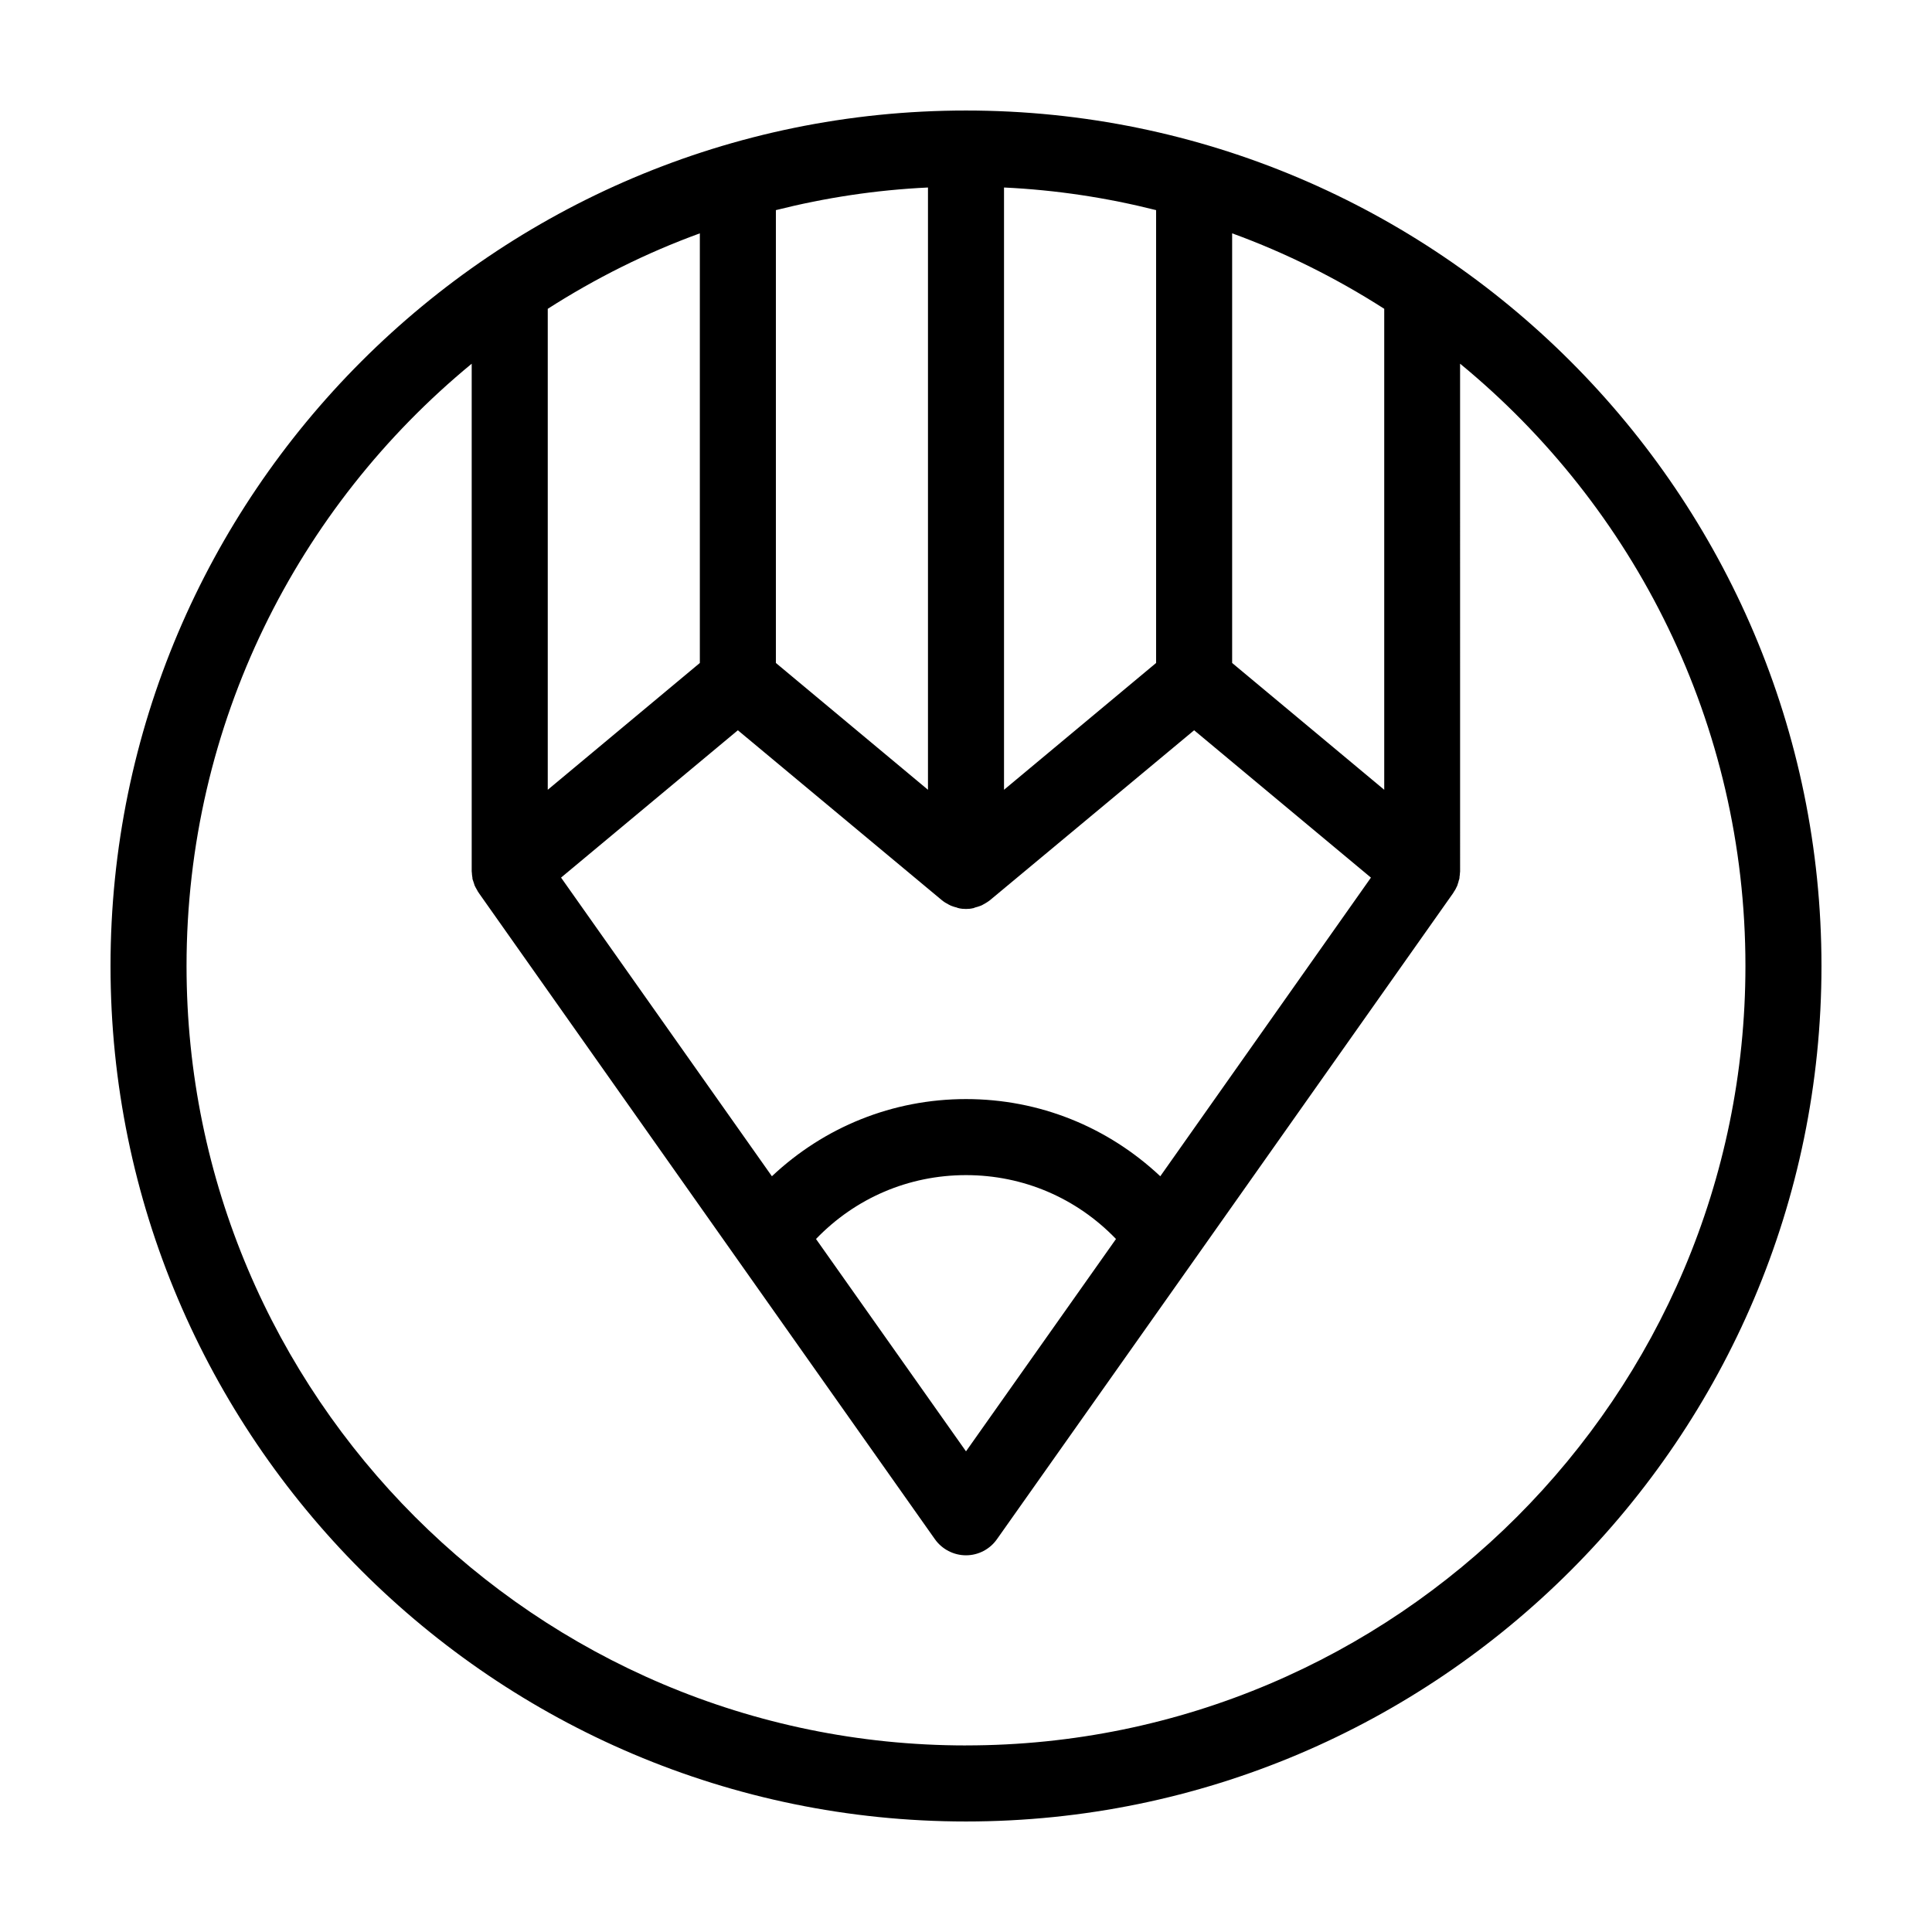 <?xml version="1.0" encoding="UTF-8"?>
<!-- Uploaded to: ICON Repo, www.svgrepo.com, Generator: ICON Repo Mixer Tools -->
<svg fill="#000000" width="800px" height="800px" version="1.1" viewBox="144 144 512 512" xmlns="http://www.w3.org/2000/svg">
 <path d="m400 173.29c-125 0-226.71 101.72-226.71 226.71s101.72 226.71 226.71 226.71 226.71-101.72 226.71-226.71c-0.004-125-101.72-226.71-226.71-226.71zm51.488 282.43c-13.906-13.047-31.992-20.453-51.488-20.453-19.445 0-37.586 7.406-51.438 20.453l-55.875-79.148 46.855-39.043 54.008 44.988c0.051 0.051 0.152 0.102 0.203 0.152 0.102 0.102 0.25 0.203 0.402 0.301 0.203 0.152 0.352 0.25 0.555 0.352 0.25 0.152 0.555 0.301 0.805 0.453 0.152 0.051 0.301 0.152 0.402 0.203 0.152 0.051 0.25 0.102 0.402 0.152 0.352 0.152 0.754 0.25 1.16 0.352 0.152 0.051 0.301 0.102 0.402 0.152 0.051 0 0.152 0 0.203 0.051 0.652 0.148 1.258 0.199 1.914 0.199 0.605 0 1.258-0.051 1.863-0.203 0.051 0 0.152 0 0.203-0.051 0.152-0.051 0.301-0.102 0.402-0.152 0.402-0.102 0.754-0.203 1.16-0.352 0.152-0.051 0.25-0.102 0.402-0.152 0.152-0.051 0.301-0.152 0.402-0.203 0.301-0.152 0.555-0.301 0.805-0.453 0.203-0.102 0.352-0.25 0.555-0.352 0.102-0.102 0.25-0.152 0.352-0.25 0.051-0.051 0.152-0.102 0.203-0.152l54.109-45.035 46.855 39.047zm-11.738 16.625-39.75 56.277-39.75-56.277c10.426-10.832 24.535-16.926 39.75-16.926s29.32 6.094 39.75 16.926zm10.629-152.65-40.305 33.605v-159.61c13.855 0.656 27.305 2.719 40.305 5.996zm-60.457 33.605-40.305-33.605v-120.01c13-3.273 26.449-5.34 40.305-5.996zm-60.457-33.605-40.305 33.605v-127.46c12.594-8.062 26.047-14.812 40.305-20zm181.37 33.605-40.305-33.605v-113.86c14.258 5.188 27.711 11.941 40.305 20zm-110.84 253.26c-113.91 0-206.56-92.648-206.56-206.56 0-64.234 29.473-121.67 75.57-159.61v134.41 0.102c0 0.152 0.051 0.352 0.051 0.504 0 0.301 0.051 0.605 0.102 0.957 0.051 0.203 0.051 0.352 0.051 0.555 0.051 0.152 0.102 0.301 0.152 0.453 0.102 0.301 0.203 0.605 0.301 0.906 0.051 0.203 0.102 0.402 0.203 0.555 0.051 0.152 0.152 0.25 0.203 0.402 0.152 0.25 0.301 0.555 0.453 0.805 0.102 0.203 0.203 0.402 0.352 0.555 0 0.051 0.051 0.051 0.051 0.102l68.363 96.883 52.496 74.363c1.867 2.617 4.938 4.231 8.215 4.231 3.273 0 6.348-1.613 8.211-4.281l52.496-74.312 68.418-96.934c0-0.051 0.051-0.051 0.051-0.102 0.152-0.203 0.203-0.402 0.352-0.555 0.152-0.25 0.301-0.504 0.402-0.754 0.051-0.152 0.152-0.25 0.203-0.402 0.102-0.203 0.152-0.402 0.203-0.605 0.102-0.301 0.203-0.555 0.25-0.855 0.051-0.152 0.102-0.301 0.152-0.453 0.051-0.203 0.051-0.352 0.051-0.555 0.051-0.301 0.102-0.605 0.102-0.906 0-0.152 0.051-0.352 0.051-0.504v-0.102l-0.004-134.47c46.148 37.938 75.621 95.371 75.621 159.61 0 113.91-92.648 206.56-206.56 206.56z"/>
</svg>
